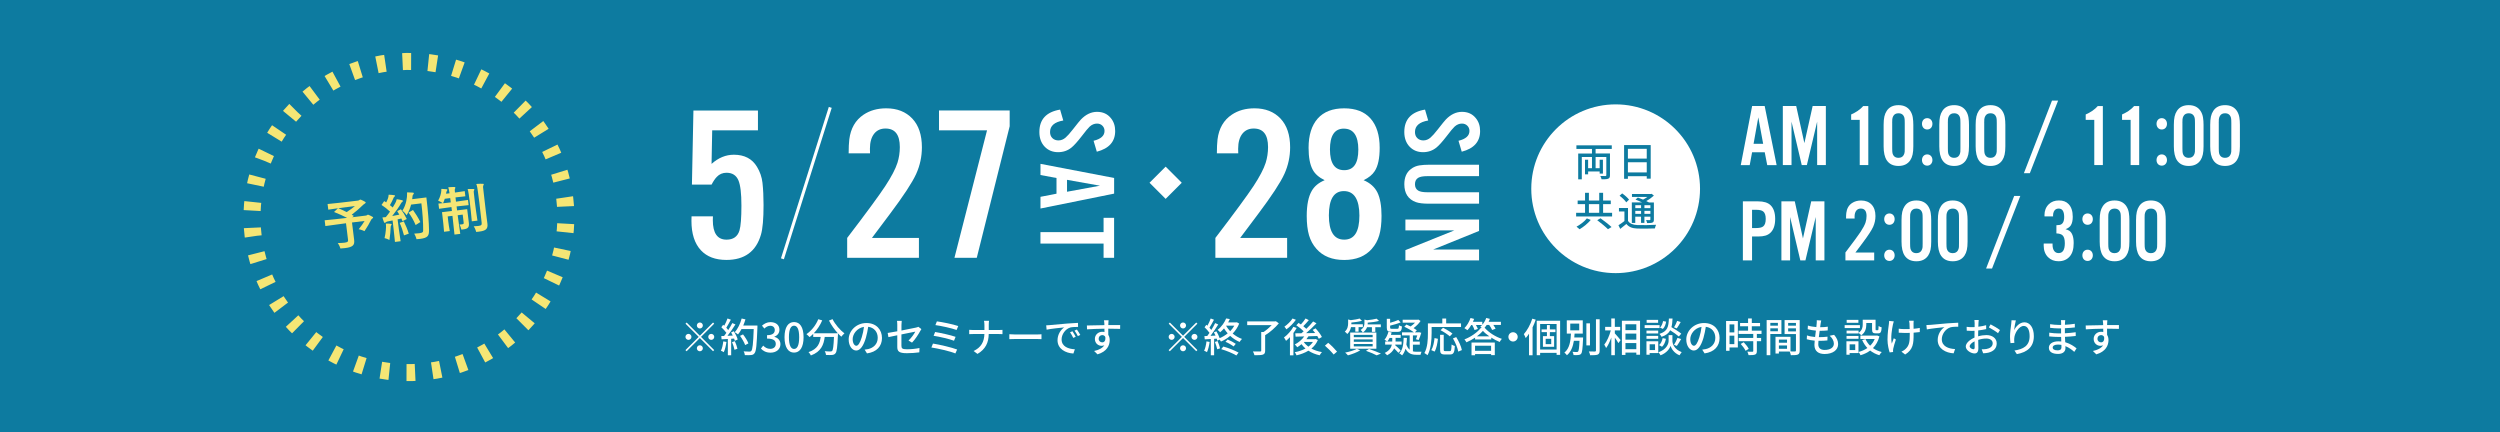 <?xml version="1.0" encoding="UTF-8"?>
<svg id="_レイヤー_2" data-name="レイヤー 2" xmlns="http://www.w3.org/2000/svg" viewBox="0 0 1000 172.81">
  <defs>
    <style>
      .cls-1 {
        fill: #f5e675;
      }

      .cls-2 {
        fill: #fff;
      }

      .cls-3 {
        fill: #0d7ba0;
      }

      .cls-4 {
        stroke: #f5e675;
        stroke-dasharray: 0 0 3.44 6.89;
        stroke-width: 6.8px;
      }

      .cls-4, .cls-5 {
        fill: none;
        stroke-miterlimit: 10;
      }

      .cls-5 {
        stroke: #fff;
        stroke-width: 1.23px;
      }
    </style>
  </defs>
  <g id="_レイアウト" data-name="レイアウト">
    <rect class="cls-3" width="1000" height="172.81"/>
    <g>
      <path class="cls-2" d="m705.88,60.9h-5.04l-.95,5.14h-3.58l4.54-23.63h5.02l4.78,23.63h-3.76l-1-5.14Zm-.62-3.38l-1.94-10.58-1.89,10.58h3.83Z"/>
      <path class="cls-2" d="m730.34,42.41v23.63h-3.48v-17.38l-4.12,17.38h-2.04l-4.09-17.38v17.38h-3.48v-23.63h5.35l3.27,14.84,3.31-14.84h5.28Z"/>
      <path class="cls-2" d="m747.32,42.41v23.63h-3.43v-18.09h-3.43v-2.16c.9-.39,1.76-.86,2.58-1.4.99-.7,1.74-1.36,2.25-1.97h2.03Z"/>
      <path class="cls-2" d="m765.33,49.92v8.6c0,1.34-.1,2.44-.29,3.3s-.5,1.62-.94,2.29c-1.02,1.51-2.59,2.27-4.71,2.27s-3.69-.76-4.69-2.27c-.83-1.25-1.25-3.11-1.25-5.59v-8.6c0-1.33.1-2.42.29-3.29.19-.87.51-1.63.96-2.3,1-1.51,2.57-2.27,4.69-2.27s3.69.76,4.71,2.27c.53.81.87,1.71,1.02,2.7.14.89.21,1.85.21,2.89Zm-8.45-.73v10.06c0,1,.04,1.67.12,2.01.32,1.25,1.12,1.87,2.39,1.87.98,0,1.67-.37,2.08-1.11.23-.42.36-.85.4-1.3.02-.36.03-.85.03-1.47v-10.06c0-1.02-.04-1.69-.12-2.01-.32-1.25-1.12-1.87-2.39-1.87-.98,0-1.67.37-2.08,1.11-.23.42-.36.85-.4,1.3-.02.37-.04.86-.04,1.47Z"/>
      <path class="cls-2" d="m768.79,49.53c0-1.31.85-2.27,2.09-2.27s2.09.96,2.09,2.27-.82,2.27-2.09,2.27c-1.35,0-2.09-1.1-2.09-2.27Zm0,14.5c0-1.31.85-2.27,2.09-2.27s2.09.96,2.09,2.27c0,1.24-.82,2.23-2.09,2.23-1.35,0-2.09-1.06-2.09-2.23Z"/>
      <path class="cls-2" d="m787.6,49.92v8.6c0,1.34-.1,2.44-.29,3.3s-.5,1.62-.94,2.29c-1.02,1.51-2.59,2.27-4.71,2.27s-3.69-.76-4.69-2.27c-.83-1.25-1.25-3.11-1.25-5.59v-8.6c0-1.33.1-2.42.29-3.29.19-.87.51-1.63.96-2.3,1-1.51,2.57-2.27,4.69-2.27s3.69.76,4.71,2.27c.53.81.87,1.71,1.02,2.7.14.89.21,1.85.21,2.89Zm-8.45-.73v10.06c0,1,.04,1.67.12,2.01.32,1.25,1.12,1.87,2.39,1.87.98,0,1.67-.37,2.08-1.11.23-.42.36-.85.4-1.3.02-.36.03-.85.03-1.47v-10.06c0-1.02-.04-1.69-.12-2.01-.32-1.25-1.12-1.87-2.39-1.87-.98,0-1.67.37-2.08,1.11-.23.42-.36.85-.4,1.3-.02.37-.04.86-.04,1.47Z"/>
      <path class="cls-2" d="m802.14,49.92v8.6c0,1.34-.1,2.44-.29,3.3s-.5,1.62-.94,2.29c-1.02,1.51-2.59,2.27-4.71,2.27s-3.69-.76-4.69-2.27c-.83-1.25-1.25-3.11-1.25-5.59v-8.6c0-1.33.1-2.42.29-3.29.19-.87.51-1.63.96-2.3,1-1.51,2.57-2.27,4.69-2.27s3.69.76,4.71,2.27c.53.81.87,1.71,1.02,2.7.14.89.21,1.85.21,2.89Zm-8.45-.73v10.06c0,1,.04,1.67.12,2.01.32,1.25,1.12,1.87,2.39,1.87.98,0,1.67-.37,2.08-1.11.23-.42.36-.85.4-1.3.02-.36.03-.85.03-1.47v-10.06c0-1.02-.04-1.69-.12-2.01-.32-1.25-1.12-1.87-2.39-1.87-.98,0-1.67.37-2.08,1.11-.23.42-.36.85-.4,1.3-.02.37-.04.86-.04,1.47Z"/>
      <path class="cls-2" d="m811.93,69.29h-2.38l11.24-29.04h2.45l-11.31,29.04Z"/>
      <path class="cls-2" d="m841.14,42.41v23.63h-3.43v-18.09h-3.43v-2.16c.9-.39,1.76-.86,2.58-1.4.99-.7,1.74-1.36,2.25-1.97h2.03Z"/>
      <path class="cls-2" d="m855.68,42.41v23.63h-3.43v-18.09h-3.43v-2.16c.9-.39,1.76-.86,2.58-1.4.99-.7,1.74-1.36,2.25-1.97h2.03Z"/>
      <path class="cls-2" d="m862.61,49.53c0-1.31.85-2.27,2.09-2.27s2.09.96,2.09,2.27-.82,2.27-2.09,2.27c-1.35,0-2.09-1.1-2.09-2.27Zm0,14.5c0-1.31.85-2.27,2.09-2.27s2.09.96,2.09,2.27c0,1.24-.82,2.23-2.09,2.23-1.35,0-2.09-1.06-2.09-2.23Z"/>
      <path class="cls-2" d="m881.42,49.92v8.6c0,1.34-.1,2.44-.29,3.3s-.5,1.62-.94,2.29c-1.02,1.51-2.59,2.27-4.71,2.27s-3.69-.76-4.69-2.27c-.83-1.25-1.25-3.11-1.25-5.59v-8.6c0-1.33.1-2.42.29-3.29.19-.87.51-1.63.96-2.3,1-1.51,2.57-2.27,4.69-2.27s3.69.76,4.71,2.27c.53.81.87,1.71,1.02,2.7.14.89.21,1.85.21,2.89Zm-8.45-.73v10.06c0,1,.04,1.67.12,2.01.32,1.25,1.12,1.87,2.39,1.87.98,0,1.67-.37,2.08-1.11.23-.42.36-.85.4-1.3.02-.36.03-.85.03-1.47v-10.06c0-1.02-.04-1.69-.12-2.01-.32-1.25-1.12-1.87-2.39-1.87-.98,0-1.67.37-2.08,1.11-.23.42-.36.85-.4,1.3-.02.37-.04.86-.04,1.47Z"/>
      <path class="cls-2" d="m895.96,49.92v8.6c0,1.34-.1,2.44-.29,3.3s-.5,1.62-.94,2.29c-1.02,1.51-2.59,2.27-4.71,2.27s-3.69-.76-4.69-2.27c-.83-1.25-1.25-3.11-1.25-5.59v-8.6c0-1.33.1-2.42.29-3.29.19-.87.51-1.63.96-2.3,1-1.51,2.57-2.27,4.69-2.27s3.69.76,4.71,2.27c.53.81.87,1.71,1.02,2.7.14.89.21,1.85.21,2.89Zm-8.45-.73v10.06c0,1,.04,1.67.12,2.01.32,1.25,1.12,1.87,2.39,1.87.98,0,1.67-.37,2.08-1.11.23-.42.36-.85.4-1.3.02-.36.03-.85.03-1.47v-10.06c0-1.02-.04-1.69-.12-2.01-.32-1.25-1.12-1.87-2.39-1.87-.98,0-1.67.37-2.08,1.11-.23.42-.36.85-.4,1.3-.02.37-.04.86-.04,1.47Z"/>
    </g>
    <g>
      <path class="cls-2" d="m700.82,94.6v9.57h-3.67v-23.63h6.08c2.26,0,3.92.51,4.97,1.52,1.25,1.2,1.87,3.04,1.87,5.51s-.62,4.31-1.87,5.51c-.55.53-1.22.92-2.01,1.16-.79.24-1.77.36-2.96.36h-2.41Zm0-3.38h1.59c1.35,0,2.3-.21,2.84-.64.69-.52,1.04-1.52,1.04-3.01s-.35-2.49-1.04-3.01c-.54-.43-1.49-.64-2.84-.64h-1.59v7.31Z"/>
      <path class="cls-2" d="m729.77,80.54v23.63h-3.48v-17.38l-4.12,17.38h-2.04l-4.09-17.38v17.38h-3.48v-23.63h5.35l3.27,14.84,3.31-14.84h5.28Z"/>
      <path class="cls-2" d="m749.68,100.98v3.19h-11.51v-3.19c3.07-4.02,5.11-6.79,6.11-8.31.99-1.51,1.64-2.76,1.96-3.74.25-.81.38-1.65.38-2.53,0-1.98-.77-2.98-2.3-2.98-.75,0-1.34.27-1.78.8-.47.58-.71,1.4-.71,2.46,0,.18,0,.43.02.73h-3.43c0-.91.03-1.66.1-2.23.22-1.77.98-3.09,2.29-3.96,1.02-.68,2.23-1.02,3.64-1.02,1.75,0,3.15.55,4.19,1.64,1.03,1.1,1.54,2.63,1.54,4.61,0,1.49-.31,2.91-.92,4.28-.62,1.37-2.03,3.52-4.22,6.44-1.29,1.71-2.25,2.98-2.87,3.83h7.53Z"/>
      <path class="cls-2" d="m753.68,87.65c0-1.31.85-2.27,2.09-2.27s2.09.96,2.09,2.27-.82,2.27-2.09,2.27c-1.35,0-2.09-1.1-2.09-2.27Zm0,14.5c0-1.31.85-2.27,2.09-2.27s2.09.96,2.09,2.27c0,1.24-.82,2.23-2.09,2.23-1.35,0-2.09-1.06-2.09-2.23Z"/>
      <path class="cls-2" d="m772.49,88.05v8.6c0,1.34-.1,2.44-.29,3.3s-.5,1.62-.94,2.29c-1.02,1.51-2.59,2.27-4.71,2.27s-3.69-.76-4.69-2.27c-.83-1.25-1.25-3.11-1.25-5.59v-8.6c0-1.33.1-2.42.29-3.29.19-.87.51-1.63.96-2.3,1-1.51,2.57-2.27,4.69-2.27s3.69.76,4.71,2.27c.53.81.87,1.71,1.02,2.7.14.89.21,1.85.21,2.89Zm-8.45-.73v10.06c0,1,.04,1.67.12,2.01.32,1.25,1.12,1.87,2.39,1.87.98,0,1.67-.37,2.08-1.11.23-.42.36-.85.4-1.3.02-.36.03-.85.03-1.47v-10.06c0-1.02-.04-1.69-.12-2.01-.32-1.25-1.12-1.87-2.39-1.87-.98,0-1.67.37-2.08,1.11-.23.42-.36.85-.4,1.3-.02.37-.04.86-.04,1.47Z"/>
      <path class="cls-2" d="m787.03,88.05v8.6c0,1.34-.1,2.44-.29,3.3s-.5,1.62-.94,2.29c-1.02,1.51-2.59,2.27-4.71,2.27s-3.69-.76-4.69-2.27c-.83-1.25-1.25-3.11-1.25-5.59v-8.6c0-1.33.1-2.42.29-3.29.19-.87.51-1.63.96-2.3,1-1.51,2.57-2.27,4.69-2.27s3.69.76,4.71,2.27c.53.81.87,1.71,1.02,2.7.14.89.21,1.85.21,2.89Zm-8.45-.73v10.06c0,1,.04,1.67.12,2.01.32,1.25,1.12,1.87,2.39,1.87.98,0,1.67-.37,2.08-1.11.23-.42.36-.85.4-1.3.02-.36.03-.85.03-1.47v-10.06c0-1.02-.04-1.69-.12-2.01-.32-1.25-1.12-1.87-2.39-1.87-.98,0-1.67.37-2.08,1.11-.23.42-.36.85-.4,1.3-.02.37-.04.86-.04,1.47Z"/>
      <path class="cls-2" d="m796.81,107.42h-2.38l11.24-29.04h2.45l-11.31,29.04Z"/>
      <path class="cls-2" d="m822.56,93.38v-3.29c.61-.02,1.06-.06,1.33-.12,1.19-.27,1.78-1.32,1.78-3.17,0-2.25-.73-3.38-2.2-3.38-.91,0-1.56.41-1.94,1.23-.21.45-.31.96-.31,1.52,0,.08,0,.21.02.38h-3.43c-.01-.22-.02-.38-.02-.48,0-1.78.57-3.23,1.7-4.35,1.04-1.03,2.4-1.54,4.09-1.54s2.91.48,3.84,1.45c1.12,1.15,1.68,2.86,1.68,5.11,0,1.49-.27,2.64-.8,3.45-.4.61-1.1,1.11-2.08,1.49.68.2,1.19.41,1.52.64,1.15.81,1.73,2.44,1.73,4.9s-.53,4.16-1.59,5.38c-1.11,1.27-2.6,1.9-4.48,1.9-1.69,0-3.07-.54-4.16-1.61-1.18-1.15-1.77-2.74-1.77-4.74,0-.21,0-.45.02-.73h3.53v.48c0,1.08.23,1.92.68,2.51.42.55,1,.83,1.75.83,1.65,0,2.48-1.32,2.48-3.96,0-1.57-.32-2.63-.95-3.19-.5-.44-1.3-.68-2.42-.73Z"/>
      <path class="cls-2" d="m832.95,87.65c0-1.31.85-2.27,2.09-2.27s2.09.96,2.09,2.27-.82,2.27-2.09,2.27c-1.35,0-2.09-1.1-2.09-2.27Zm0,14.5c0-1.31.85-2.27,2.09-2.27s2.09.96,2.09,2.27c0,1.24-.82,2.23-2.09,2.23-1.35,0-2.09-1.06-2.09-2.23Z"/>
      <path class="cls-2" d="m851.76,88.05v8.6c0,1.34-.1,2.44-.29,3.3s-.5,1.62-.94,2.29c-1.02,1.51-2.59,2.27-4.71,2.27s-3.69-.76-4.69-2.27c-.83-1.25-1.25-3.11-1.25-5.59v-8.6c0-1.33.1-2.42.29-3.29.19-.87.51-1.63.96-2.3,1-1.51,2.57-2.27,4.69-2.27s3.69.76,4.71,2.27c.53.81.87,1.71,1.02,2.7.14.89.21,1.85.21,2.89Zm-8.45-.73v10.06c0,1,.04,1.67.12,2.01.32,1.25,1.12,1.87,2.39,1.87.98,0,1.67-.37,2.08-1.11.23-.42.36-.85.4-1.3.02-.36.03-.85.03-1.47v-10.06c0-1.02-.04-1.69-.12-2.01-.32-1.25-1.12-1.87-2.39-1.87-.98,0-1.67.37-2.08,1.11-.23.42-.36.85-.4,1.3-.02.37-.04.86-.04,1.47Z"/>
      <path class="cls-2" d="m866.3,88.05v8.6c0,1.34-.1,2.44-.29,3.3s-.5,1.62-.94,2.29c-1.02,1.51-2.59,2.27-4.71,2.27s-3.69-.76-4.69-2.27c-.83-1.25-1.25-3.11-1.25-5.59v-8.6c0-1.33.1-2.42.29-3.29.19-.87.51-1.63.96-2.3,1-1.51,2.57-2.27,4.69-2.27s3.69.76,4.71,2.27c.53.81.87,1.71,1.02,2.7.14.89.21,1.85.21,2.89Zm-8.45-.73v10.06c0,1,.04,1.67.12,2.01.32,1.25,1.12,1.87,2.39,1.87.98,0,1.67-.37,2.08-1.11.23-.42.36-.85.4-1.3.02-.36.03-.85.03-1.47v-10.06c0-1.02-.04-1.69-.12-2.01-.32-1.25-1.12-1.87-2.39-1.87-.98,0-1.67.37-2.08,1.11-.23.42-.36.85-.4,1.3-.02.37-.04.86-.04,1.47Z"/>
    </g>
    <g>
      <path class="cls-2" d="m279.94,134.29l5.28-5.28.46.46-5.28,5.28,5.28,5.28-.46.46-5.28-5.28-5.3,5.3-.46-.46,5.3-5.3-5.28-5.28.46-.46,5.28,5.28Zm-3.36.46c0,.66-.54,1.2-1.2,1.2s-1.2-.54-1.2-1.2.54-1.2,1.2-1.2,1.2.54,1.2,1.2Zm3.36-3.36c-.66,0-1.2-.54-1.2-1.2s.54-1.2,1.2-1.2,1.2.54,1.2,1.2-.54,1.2-1.2,1.2Zm0,6.72c.66,0,1.2.54,1.2,1.2s-.54,1.2-1.2,1.2-1.2-.54-1.2-1.2.54-1.2,1.2-1.2Zm3.36-3.36c0-.66.54-1.2,1.2-1.2s1.2.54,1.2,1.2-.54,1.2-1.2,1.2-1.2-.54-1.2-1.2Z"/>
      <path class="cls-2" d="m290.58,136.78c-.21,1.5-.58,3.06-1.07,4.08-.24-.18-.83-.45-1.14-.56.48-.96.78-2.37.94-3.75l1.26.22Zm2.96-4.27c.66,1.04,1.31,2.4,1.54,3.28l-1.14.54c-.06-.26-.16-.56-.29-.9l-1.18.08v6.59h-1.33v-6.51c-.91.05-1.76.1-2.5.14l-.13-1.31,1.12-.03c.3-.38.61-.8.93-1.25-.5-.7-1.31-1.57-2.02-2.24l.72-.99c.14.13.29.26.43.38.5-.88,1.02-2.03,1.31-2.9l1.34.48c-.58,1.09-1.25,2.35-1.82,3.22.3.32.58.64.78.93.62-.96,1.2-1.95,1.62-2.79l1.26.54c-.91,1.46-2.11,3.22-3.19,4.55l2.13-.08c-.21-.45-.43-.88-.67-1.28l1.07-.46Zm.4,3.97c.43.96.86,2.21,1.04,3.02l-1.18.42c-.14-.83-.58-2.1-.98-3.07l1.12-.37Zm9.03-5.57c-.27,7.06-.48,9.56-1.15,10.37-.38.53-.78.67-1.41.74-.54.08-1.52.06-2.47.02-.03-.43-.21-1.07-.5-1.49,1.04.08,2,.1,2.38.1.34,0,.51-.06.69-.27.51-.51.77-2.88.98-8.76h-4.88c-.43.82-.91,1.55-1.41,2.15-.29-.26-.96-.69-1.31-.9,1.22-1.3,2.21-3.38,2.77-5.47l1.52.35c-.24.83-.54,1.66-.88,2.45h5.67v.72Zm-4.91,7.12c-.32-.98-1.2-2.53-2.05-3.68l1.2-.59c.86,1.09,1.81,2.61,2.16,3.6l-1.31.67Z"/>
      <path class="cls-2" d="m304.38,139.42l.9-1.18c.69.7,1.57,1.3,2.79,1.3,1.33,0,2.24-.74,2.24-1.95,0-1.31-.83-2.16-3.49-2.16v-1.36c2.32,0,3.09-.88,3.09-2.06,0-1.04-.69-1.7-1.81-1.71-.91.02-1.68.46-2.35,1.12l-.96-1.15c.93-.83,2.02-1.42,3.38-1.42,2.11,0,3.6,1.09,3.6,3.04,0,1.36-.79,2.31-2.03,2.77v.08c1.36.34,2.43,1.36,2.43,2.94,0,2.13-1.78,3.38-3.94,3.38-1.86,0-3.06-.74-3.84-1.62Z"/>
      <path class="cls-2" d="m313.81,134.89c0-4.08,1.49-6.07,3.81-6.07s3.81,2,3.81,6.07-1.5,6.15-3.81,6.15-3.81-2.05-3.81-6.15Zm5.86,0c0-3.38-.85-4.61-2.05-4.61s-2.05,1.23-2.05,4.61.85,4.69,2.05,4.69,2.05-1.28,2.05-4.69Z"/>
      <path class="cls-2" d="m333.01,127.64c1.02,2.08,3.04,4.43,4.77,5.71-.38.32-.96.91-1.25,1.33-.43-.37-.9-.82-1.34-1.31,0,.14,0,.48-.02.62-.21,4.85-.43,6.71-.98,7.33-.37.46-.74.58-1.31.66-.54.06-1.52.05-2.48,0-.02-.45-.22-1.07-.5-1.5.98.1,1.89.11,2.26.11.32,0,.51-.05.69-.22.37-.38.58-1.89.74-5.6h-3.7c-.4,3.11-1.42,5.91-5.54,7.41-.16-.38-.61-1.02-.94-1.33,3.68-1.22,4.53-3.55,4.87-6.08h-2.99v-1.23c-.46.48-.96.91-1.46,1.3-.27-.32-.91-.91-1.26-1.18,1.99-1.34,3.75-3.54,4.74-5.97l1.58.46c-.83,1.94-2.03,3.73-3.39,5.17h9.64c-1.33-1.46-2.64-3.31-3.55-5.09l1.44-.58Z"/>
      <path class="cls-2" d="m345.84,139.86c.56-.05,1.02-.13,1.41-.22,2.03-.46,3.84-1.94,3.84-4.5,0-2.3-1.38-4.11-3.81-4.42-.22,1.42-.51,2.96-.94,4.45-.96,3.23-2.27,5.04-3.86,5.04s-3.01-1.78-3.01-4.42c0-3.52,3.12-6.58,7.09-6.58s6.23,2.66,6.23,5.99-2.13,5.62-6,6.16l-.94-1.5Zm-1.12-5.03c.4-1.25.7-2.69.86-4.08-2.85.46-4.51,2.95-4.51,4.9,0,1.82.82,2.66,1.46,2.66.69,0,1.46-1.02,2.19-3.47Z"/>
      <path class="cls-2" d="m363.4,136.22c1.14-1.04,2.26-2.67,2.72-3.57-.37.08-2.96.59-5.55,1.12v4.53c0,1.06.35,1.41,2.19,1.41s3.43-.18,5.03-.5l-.06,1.73c-1.39.19-3.12.34-5.01.34-3.26,0-3.81-.83-3.81-2.54v-4.63c-1.52.32-2.88.59-3.54.74l-.3-1.67c.74-.1,2.19-.35,3.84-.66v-2.54c0-.51-.03-1.15-.11-1.63h1.89c-.06.48-.11,1.14-.11,1.63v2.23c2.54-.5,5.11-1.01,5.79-1.17.4-.1.74-.19.98-.32l1.2.93c-.13.19-.32.5-.45.74-.72,1.33-2.06,3.43-3.3,4.66l-1.39-.82Z"/>
      <path class="cls-2" d="m382.85,139.81l-.7,1.57c-2.13-.91-7.03-2-9.6-2.38l.64-1.57c2.71.42,7.48,1.54,9.67,2.38Zm-.62-5.07l-.62,1.55c-1.86-.7-5.84-1.62-8.16-1.97l.59-1.52c2.22.37,6.19,1.22,8.2,1.94Zm1.07-4.32l-.66,1.57c-1.9-.7-6.24-1.66-8.48-1.95l.59-1.49c2.1.26,6.53,1.17,8.55,1.87Z"/>
      <path class="cls-2" d="m399.45,132.01c.62,0,1.25-.03,1.54-.06v1.71c-.29-.03-.99-.05-1.55-.05h-3.95c-.06,3.38-1.17,5.99-4.5,7.96l-1.57-1.17c3.09-1.42,4.26-3.78,4.34-6.79h-4.43c-.64,0-1.25.02-1.65.05v-1.73c.38.03,1.01.08,1.62.08h4.47v-1.97c0-.51-.06-1.31-.18-1.73h2.02c-.08.42-.11,1.25-.11,1.73v1.97h3.97Z"/>
      <path class="cls-2" d="m403.74,133.69c.51.05,1.5.1,2.37.1h8.69c.78,0,1.41-.06,1.79-.1v1.97c-.35-.02-1.07-.06-1.78-.06h-8.71c-.9,0-1.84.03-2.37.06v-1.97Z"/>
      <path class="cls-2" d="m419.95,130.04c1.15-.11,3.99-.38,6.9-.62,1.68-.14,3.28-.24,4.35-.27l.02,1.62c-.88,0-2.26.02-3.09.22-2.1.64-3.49,2.88-3.49,4.75,0,2.9,2.69,3.84,5.3,3.97l-.58,1.7c-3.1-.16-6.35-1.82-6.35-5.31,0-2.4,1.39-4.32,2.67-5.14-1.38.14-5.27.53-7.04.91l-.16-1.74c.61-.02,1.15-.05,1.47-.08Zm10.34,4.67l-.99.45c-.38-.82-.8-1.55-1.28-2.24l.96-.42c.38.56.98,1.54,1.31,2.21Zm1.83-.74l-.98.48c-.42-.82-.83-1.52-1.34-2.21l.96-.43c.38.54,1.01,1.5,1.36,2.16Z"/>
      <path class="cls-2" d="m448.04,131.55c-.94-.05-2.43-.08-4.74-.08.02.85.02,1.78.02,2.48.37.58.56,1.3.56,2.11,0,2.11-1.12,4.59-4.88,5.68l-1.36-1.34c1.86-.42,3.31-1.1,4.08-2.29-.32.14-.69.22-1.1.22-1.28,0-2.67-.96-2.67-2.77,0-1.66,1.36-2.85,2.96-2.85.32,0,.61.03.88.11l-.02-1.34c-2.4.03-4.99.13-6.96.26l-.05-1.54c1.79-.02,4.74-.11,7-.14-.02-.34-.02-.62-.03-.8-.03-.4-.08-.93-.13-1.15h1.83c-.03.21-.08.93-.08,1.15-.02.19-.02.46-.02.78h4.74l-.02,1.5Zm-7.14,5.39c.82,0,1.42-.66,1.22-2.16-.26-.51-.7-.74-1.23-.74-.72,0-1.42.54-1.42,1.49,0,.88.67,1.41,1.44,1.41Z"/>
      <path class="cls-2" d="m473.22,134.29l5.28-5.28.46.46-5.28,5.28,5.28,5.28-.46.46-5.28-5.28-5.3,5.3-.46-.46,5.3-5.3-5.28-5.28.46-.46,5.28,5.28Zm-3.36.46c0,.66-.54,1.2-1.2,1.2s-1.2-.54-1.2-1.2.54-1.2,1.2-1.2,1.2.54,1.2,1.2Zm3.36-3.36c-.66,0-1.2-.54-1.2-1.2s.54-1.2,1.2-1.2,1.2.54,1.2,1.2-.54,1.2-1.2,1.2Zm0,6.72c.66,0,1.2.54,1.2,1.2s-.54,1.2-1.2,1.2-1.2-.54-1.2-1.2.54-1.2,1.2-1.2Zm3.36-3.36c0-.66.54-1.2,1.2-1.2s1.2.54,1.2,1.2-.54,1.2-1.2,1.2-1.2-.54-1.2-1.2Z"/>
      <path class="cls-2" d="m483.86,136.78c-.21,1.5-.58,3.06-1.07,4.08-.24-.18-.83-.45-1.14-.56.48-.96.78-2.37.94-3.75l1.26.22Zm11.81-7.33c-.61,1.52-1.52,2.85-2.59,3.97,1.1.93,2.39,1.68,3.73,2.16-.32.27-.75.82-.96,1.2-1.36-.56-2.64-1.39-3.78-2.43-1.14.98-2.4,1.73-3.68,2.27-.11-.21-.32-.5-.53-.77l-.93.43c-.05-.24-.13-.53-.24-.82l-1.04.06v6.58h-1.33v-6.5c-.88.05-1.7.1-2.42.14l-.13-1.31,1.12-.03c.29-.38.61-.82.91-1.26-.5-.72-1.28-1.58-1.98-2.24l.72-.98c.14.11.29.24.43.37.5-.88,1.02-2.03,1.31-2.9l1.31.51c-.56,1.07-1.23,2.3-1.81,3.19.29.3.56.61.77.88.58-.94,1.12-1.92,1.52-2.74l1.23.56c-.9,1.46-2.05,3.2-3.09,4.55.64-.02,1.31-.05,2-.1-.21-.45-.43-.9-.66-1.3l1.01-.42c.53.86,1.04,1.92,1.3,2.75,1.15-.48,2.24-1.14,3.22-1.92-.54-.62-1.04-1.28-1.47-1.98-.46.54-.99,1.07-1.57,1.55-.21-.32-.69-.77-1.01-.96,1.71-1.33,2.85-3.12,3.43-4.58l1.47.24c-.19.45-.42.9-.67,1.34h3.23l.26-.05.91.51Zm-8.64,6.98c.4.91.83,2.11,1.01,2.9l-1.14.38c-.16-.78-.54-2-.94-2.93l1.07-.35Zm2.32,2.19c2.08.56,4.63,1.62,6.08,2.42l-.88,1.15c-1.39-.85-3.97-1.92-6.07-2.53l.86-1.04Zm1.73-2.82c1.1.45,2.48,1.2,3.23,1.74l-.87,1.04c-.74-.59-2.13-1.41-3.25-1.86l.88-.93Zm-.64-5.49c.43.77.99,1.5,1.63,2.18.66-.67,1.23-1.41,1.66-2.21h-3.26l-.03.03Z"/>
      <path class="cls-2" d="m511.53,129.34c-1.41,1.68-3.52,3.59-5.47,4.74v6.19c0,.91-.24,1.34-.93,1.58-.67.22-1.78.24-3.35.24-.1-.43-.37-1.09-.61-1.52,1.25.05,2.5.05,2.87.03.34,0,.45-.08.45-.35v-7.46h.94c1.14-.75,2.35-1.79,3.25-2.74h-9.8v-1.49h11.12l.34-.08,1.18.85Z"/>
      <path class="cls-2" d="m518.67,131.18c-.37.67-.82,1.34-1.3,2v8.95h-1.39v-7.28c-.51.56-1.04,1.07-1.57,1.49-.14-.3-.58-1.04-.82-1.36,1.41-1.02,2.87-2.64,3.76-4.26l1.31.46Zm-.32-3.27c-.96,1.38-2.43,2.88-3.79,3.83-.18-.29-.56-.82-.8-1.07,1.2-.83,2.58-2.16,3.25-3.27l1.34.51Zm8.8,8.08c-.58,1.41-1.47,2.53-2.59,3.44,1.22.66,2.66,1.14,4.21,1.41-.3.3-.7.9-.9,1.28-1.7-.37-3.22-.99-4.51-1.84-1.41.86-3.04,1.47-4.75,1.86-.14-.37-.45-.98-.72-1.26,1.54-.27,3.03-.77,4.31-1.47-.61-.51-1.14-1.1-1.6-1.74-.54.48-1.12.88-1.7,1.23-.19-.29-.67-.86-.99-1.1,1.46-.75,2.87-1.91,3.79-3.23-1.28.03-2.46.06-3.46.1l-.13-1.34c.7,0,1.54-.02,2.46-.03.29-.24.61-.51.91-.78-.74-.77-1.92-1.71-2.95-2.39l.9-.96c.29.19.61.38.93.61.67-.72,1.41-1.67,1.87-2.39l1.3.67c-.7.83-1.5,1.74-2.21,2.43.46.35.88.7,1.22,1.04,1.02-.99,2-2.03,2.72-2.94l1.33.74c-1.22,1.28-2.74,2.75-4.16,3.94,1.17-.02,2.4-.03,3.65-.06-.34-.45-.69-.86-1.02-1.25l1.17-.62c.96,1.04,2.08,2.48,2.53,3.46l-1.23.72c-.14-.32-.37-.7-.62-1.12-1.18.05-2.4.1-3.55.13-.24.38-.5.77-.78,1.14h3.43l.26-.05.91.42Zm-5.62.82c.46.69,1.09,1.31,1.81,1.86.75-.54,1.38-1.18,1.84-1.9h-3.62l-.03.05Z"/>
      <path class="cls-2" d="m533.46,141.81c-1.01-1.23-2.37-2.59-3.49-3.54l1.31-1.15c1.14.93,2.62,2.43,3.54,3.54l-1.36,1.15Z"/>
      <path class="cls-2" d="m540.4,130.86c-.19.94-.62,1.95-1.49,2.75-.21-.3-.67-.75-.99-.94,1.15-1.04,1.33-2.32,1.33-3.35v-1.54l1.04.29c1.31-.16,2.72-.38,3.55-.66l.94.91c-1.17.34-2.77.58-4.23.7v.34c0,.11,0,.22-.02.35h4.61v1.14h-1.71v1.82h-1.31v-1.82h-1.73Zm3.68,9.3c-1.3.78-3.3,1.55-4.9,1.98-.26-.29-.78-.85-1.12-1.1,1.65-.32,3.55-.88,4.66-1.5l1.36.62Zm-4-7.15h10.47v6.48h-10.47v-6.48Zm1.44,1.86h7.54v-.91h-7.54v.91Zm0,1.84h7.54v-.94h-7.54v.94Zm0,1.86h7.54v-.96h-7.54v.96Zm5.3-7.7c-.26.75-.77,1.52-1.68,2.13-.16-.32-.61-.8-.91-1.01,1.31-.83,1.54-1.84,1.54-2.72v-1.44l1.07.26c1.41-.14,2.9-.37,3.81-.62l.96.9c-1.25.34-2.98.58-4.53.69v.29c0,.13,0,.26-.02.4h5.27v1.14h-2.21v1.86h-1.36v-1.86h-1.94Zm.77,8.71c1.71.58,3.63,1.31,4.79,1.86l-1.71.7c-.94-.51-2.62-1.23-4.29-1.81l1.22-.75Z"/>
      <path class="cls-2" d="m558.08,138.09c.77.64,1.71,1.5,2.19,2.08l-.93.96c-.37-.46-1.04-1.15-1.68-1.78-.46.99-1.31,1.97-2.82,2.77-.21-.29-.62-.7-.96-.94,1.91-.93,2.61-2.19,2.87-3.33h-2.69v-1.25h.78c-.27-.22-.74-.58-1.04-.72.72-.82,1.26-2,1.58-3.17l1.28.27c-.1.34-.19.66-.3.98h3.92v1.2h-2.05v1.44h2.42v1.25h-2.53l-.05.24Zm-1.39-5.36c-1.6,0-1.97-.37-1.97-1.7v-3.52h1.33v1.6c1.23-.32,2.46-.75,3.25-1.14l.96.98c-1.17.51-2.75.96-4.21,1.3v.77c0,.43.13.5.78.5h2.1c.5,0,.59-.18.66-1.41.29.19.85.4,1.22.5-.18,1.7-.54,2.13-1.74,2.13h-2.37Zm.21,3.87v-1.44h-1.06c-.27.54-.58,1.04-.91,1.44h1.97Zm8.29,3.94c.46.13.96.16,1.46.16.32,0,1.54,0,1.97-.02-.18.3-.34.9-.4,1.23h-1.67c-1.81,0-3.31-.45-4.34-2.42-.3,1.06-.74,1.94-1.36,2.66-.22-.21-.82-.64-1.14-.82,1.36-1.33,1.68-3.51,1.76-6.21l1.31.05c-.03.96-.11,1.84-.22,2.64.34.98.77,1.63,1.31,2.06v-5.7h-3.06v-1.23h4.77c-.91-.7-2.54-1.65-3.86-2.24l.85-.9c.53.22,1.1.48,1.68.78.62-.43,1.28-.98,1.78-1.52h-4.96v-1.17h5.99l.27-.08.9.58c-.69,1.04-1.73,2.06-2.79,2.85.51.3.96.59,1.3.86l-.77.83h1.42l.22-.05.91.24c-.3.99-.69,2.16-1.07,2.9l-1.09-.34c.19-.4.38-.94.56-1.52h-1.75v2.48h2.75v1.23h-2.75v2.64Z"/>
      <path class="cls-2" d="m572.64,133.42c0,2.5-.24,6.21-1.63,8.66-.27-.24-.93-.69-1.26-.85,1.3-2.27,1.41-5.52,1.41-7.81v-4.07h5.76v-1.95h1.55v1.95h5.94v1.44h-11.76v2.62Zm-.13,6.63c.75-1.23,1.14-3.12,1.3-4.83l1.36.3c-.19,1.75-.56,3.86-1.33,5.12l-1.33-.59Zm7.38.4c.58,0,.66-.4.74-2.66.3.24.93.5,1.31.61-.14,2.66-.53,3.39-1.94,3.39h-2.08c-1.5,0-1.89-.48-1.89-2v-5.87h1.46v5.87c0,.56.11.66.66.66h1.75Zm.02-5.91c-.77-.72-2.4-1.79-3.7-2.46l1.01-.98c1.26.61,2.91,1.6,3.76,2.34l-1.07,1.1Zm2.58.29c1.02,1.63,2,3.76,2.26,5.2l-1.46.61c-.22-1.41-1.12-3.6-2.11-5.28l1.31-.53Z"/>
      <path class="cls-2" d="m594.68,129.98c-.27.4-.54.77-.85,1.09,1.75,2.02,4.45,3.67,6.92,4.47-.32.34-.66.85-.88,1.25-1.09-.43-2.26-1.04-3.36-1.74v.74h-6.48v-.72c-1.07.7-2.26,1.34-3.46,1.86-.16-.35-.53-.86-.8-1.17,2.74-1.04,5.33-2.96,6.63-4.67h.38c-.24-.16-.48-.3-.66-.4.26-.21.5-.43.72-.69h-2.48c.34.56.62,1.14.79,1.58l-1.34.45c-.14-.54-.53-1.36-.93-2.03h-.38c-.46.8-.99,1.52-1.52,2.08-.29-.22-.9-.62-1.23-.82,1.02-.98,1.94-2.53,2.46-4.07l1.44.38c-.14.38-.3.77-.48,1.15h3.75v1.18c.67-.77,1.23-1.73,1.57-2.72l1.46.37c-.14.4-.32.78-.5,1.17h4.91v1.26h-3.04c.38.53.74,1.1.91,1.52l-1.38.5c-.21-.54-.69-1.34-1.18-2.02h-.98Zm-6.08,7.04h9.32v5.03h-1.47v-.43h-6.42v.48h-1.42v-5.07Zm1.42,1.28v2.02h6.42v-2.02h-6.42Zm5.73-3.76c-1.01-.69-1.92-1.44-2.58-2.19-.61.72-1.44,1.47-2.42,2.19h4.99Z"/>
      <path class="cls-2" d="m605.22,132.89c1.02,0,1.86.83,1.86,1.86s-.83,1.86-1.86,1.86-1.86-.83-1.86-1.86.83-1.86,1.86-1.86Z"/>
      <path class="cls-2" d="m614.29,127.87c-.35,1.04-.77,2.08-1.26,3.07v11.17h-1.42v-8.64c-.43.64-.86,1.25-1.33,1.76-.11-.37-.51-1.18-.74-1.57,1.36-1.52,2.62-3.84,3.38-6.19l1.38.4Zm9.76.43v13.64h-1.41v-.8h-6.59v.94h-1.36v-13.78h9.36Zm-1.41,11.52v-10.23h-6.59v10.23h6.59Zm-2.69-6.96v1.6h1.7v4.26h-4.48v-4.26h1.6v-1.6h-2.14v-1.1h2.14v-1.73h1.18v1.73h2.22v1.1h-2.22Zm.54,2.67h-2.22v2.11h2.22v-2.11Z"/>
      <path class="cls-2" d="m633.24,134.99s0,.42-.02.61c-.18,3.91-.34,5.39-.77,5.89-.29.37-.61.46-1.09.51-.42.06-1.17.06-1.94.03-.03-.4-.18-.94-.42-1.31.74.08,1.44.08,1.71.08.26,0,.42-.02.53-.18.27-.29.43-1.42.56-4.31h-2.24c-.37,2.26-1.1,4.39-2.79,5.79-.22-.35-.66-.82-1.02-1.04,2.15-1.73,2.5-4.83,2.64-7.62h-1.67v-5.31h6.39v5.31h-3.27c-.03.51-.06,1.02-.13,1.54h3.51Zm-5.14-2.85h3.59v-2.69h-3.59v2.69Zm7.89,6.02h-1.44v-8.84h1.44v8.84Zm3.87-10.44v12.49c0,.93-.22,1.36-.78,1.63-.59.22-1.55.27-3.01.26-.08-.4-.3-1.09-.53-1.52,1.09.05,2.1.03,2.42.03.3-.02.42-.11.42-.4v-12.49h1.49Z"/>
      <path class="cls-2" d="m645.95,133.37c.56.58,1.98,2.26,2.3,2.67l-.9,1.2c-.27-.53-.86-1.41-1.41-2.18v7.01h-1.42v-7.06c-.58,1.65-1.31,3.22-2.08,4.21-.16-.42-.51-1.02-.74-1.36,1.07-1.31,2.11-3.67,2.62-5.71h-2.26v-1.41h2.45v-3.35h1.42v3.35h2.14v1.41h-2.14v1.22Zm10.07-5.07v13.59h-1.49v-.86h-4.35v.94h-1.42v-13.67h7.27Zm-5.84,1.41v2.35h4.35v-2.35h-4.35Zm0,6.15h4.35v-2.43h-4.35v2.43Zm4.35,3.81v-2.45h-4.35v2.45h4.35Z"/>
      <path class="cls-2" d="m663.83,131.23h-5.97v-1.18h5.97v1.18Zm-.53,9.99h-3.44v.67h-1.28v-5.38h4.72v4.71Zm-.02-7.84h-4.69v-1.15h4.69v1.15Zm-4.69.98h4.69v1.17h-4.69v-1.17Zm4.66-5.25h-4.59v-1.17h4.59v1.17Zm-3.39,8.61v2.3h2.16v-2.3h-2.16Zm9.11-1.33c0,.94.59,3.28,3.71,4.47-.26.34-.67.91-.86,1.26-2.26-.88-3.34-2.82-3.6-3.78-.27.98-1.47,2.83-4,3.78-.18-.34-.56-.91-.85-1.2,3.43-1.22,4.08-3.57,4.08-4.53v-2.34h1.52v2.34Zm-5.35,1.65c.74-.58,1.22-1.68,1.44-2.79l1.31.27c-.21,1.2-.74,2.45-1.55,3.19l-1.2-.67Zm7.92-3.43c-.75-.69-2.16-1.68-3.46-2.5-.62,1.17-1.66,2.02-3.46,2.62-.16-.35-.54-.9-.85-1.18,3.28-1.01,3.65-2.86,3.79-6.15h1.46c-.06,1.33-.18,2.48-.45,3.46,1.38.8,3.06,1.87,3.94,2.61l-.98,1.14Zm-5.09-5.95c-.14,1.07-.58,2.24-1.3,2.91l-1.14-.54c.62-.56,1.04-1.62,1.22-2.61l1.22.24Zm3.14,9.27c.5-.74,1.09-1.95,1.41-2.79l1.46.48c-.56.96-1.2,2.05-1.71,2.74l-1.15-.43Zm2.69-9.12c-.51.91-1.1,1.91-1.57,2.55l-1.1-.43c.45-.7.98-1.81,1.25-2.58l1.42.46Z"/>
      <path class="cls-2" d="m680.88,139.86c.56-.05,1.02-.13,1.41-.22,2.03-.46,3.84-1.94,3.84-4.5,0-2.3-1.38-4.11-3.81-4.42-.22,1.42-.51,2.96-.94,4.45-.96,3.23-2.27,5.04-3.86,5.04s-3.01-1.78-3.01-4.42c0-3.52,3.12-6.58,7.09-6.58s6.23,2.66,6.23,5.99-2.13,5.62-6,6.16l-.94-1.5Zm-1.12-5.03c.4-1.25.7-2.69.86-4.08-2.85.46-4.51,2.95-4.51,4.9,0,1.82.82,2.66,1.46,2.66.69,0,1.46-1.02,2.19-3.47Z"/>
      <path class="cls-2" d="m695.14,138.99h-3.33v1.34h-1.38v-11.92h4.71v10.58Zm-3.33-9.24v3.22h1.92v-3.22h-1.92Zm1.92,7.91v-3.38h-1.92v3.38h1.92Zm9.01-4.08v1.6h1.71v1.31h-1.71v3.94c0,.77-.18,1.17-.7,1.39-.56.22-1.38.24-2.62.24-.06-.4-.27-.98-.48-1.39.9.03,1.78.03,2.02.03.26-.02.34-.08.34-.3v-3.91h-5.83v-1.31h5.83v-1.6h-5.88v-1.31h3.81v-1.76h-3.2v-1.3h3.2v-1.82h1.49v1.82h3.3v1.3h-3.3v1.76h3.89v1.31h-1.86Zm-5.25,3.31c.77.8,1.65,1.89,2,2.66l-1.26.77c-.34-.77-1.17-1.9-1.94-2.74l1.2-.69Z"/>
      <path class="cls-2" d="m708.13,133.61v8.48h-1.47v-14.05h5.91v5.57h-4.43Zm0-4.45v1.1h3.03v-1.1h-3.03Zm3.03,3.35v-1.18h-3.03v1.18h3.03Zm8.72,7.73c0,.85-.18,1.33-.75,1.58-.56.24-1.44.26-2.79.26-.06-.4-.27-1.04-.46-1.46h-4.32v.8h-1.36v-6.71h6v5.86c.78.03,1.55.02,1.81.02.29-.02.37-.1.37-.37v-6.58h-4.55v-5.6h6.05v12.2Zm-8.32-4.4v1.25h3.25v-1.25h-3.25Zm3.25,3.67v-1.33h-3.25v1.33h3.25Zm.45-10.34v1.1h3.12v-1.1h-3.12Zm3.12,3.38v-1.22h-3.12v1.22h3.12Z"/>
      <path class="cls-2" d="m733.65,133.93c1.07,1.26,1.6,2.37,1.6,3.73,0,2.37-2.15,3.94-5.41,3.94-2.31,0-4.07-1.02-4.07-3.63,0-.42.05-1.01.11-1.71-1.17-.11-2.27-.29-3.17-.56l.08-1.54c1.02.37,2.16.54,3.25.64.1-.83.21-1.71.32-2.55-1.14-.1-2.32-.3-3.28-.56l.08-1.47c.96.32,2.19.51,3.38.61.06-.58.11-1.09.14-1.49.03-.4.06-.8.02-1.25l1.79.1c-.11.5-.18.86-.24,1.25l-.19,1.44c1.18,0,2.24-.06,3.07-.21l-.05,1.5c-.99.1-1.89.16-3.19.16h-.03c-.11.82-.22,1.7-.32,2.53h.22c1.02,0,2.16-.05,3.25-.19l-.05,1.5c-.98.11-1.94.16-2.96.16h-.61c-.05.56-.08,1.04-.08,1.38,0,1.42.83,2.27,2.53,2.27,2.32,0,3.71-1.01,3.71-2.51,0-1.07-.58-2.19-1.68-3.17l1.76-.37Z"/>
      <path class="cls-2" d="m743.97,131.23h-6.11v-1.18h6.11v1.18Zm-.58,9.99h-3.54v.67h-1.28v-5.38h4.82v4.71Zm.02-8.08c1.46-.98,1.68-2.24,1.68-3.35v-1.9h5.14v3.76c0,.37.03.43.26.43h.62c.24,0,.3-.21.34-1.68.29.24.85.46,1.22.54-.1,1.9-.46,2.4-1.39,2.4h-1.02c-1.1,0-1.44-.37-1.44-1.68v-2.45h-2.3v.59c0,1.44-.34,3.19-2.02,4.31-.21-.26-.75-.75-1.07-.94v.21h-4.8v-1.15h4.8v.91Zm-4.8,1.22h4.8v1.17h-4.8v-1.17Zm4.75-5.25h-4.69v-1.17h4.69v1.17Zm-3.51,8.61v2.3h2.24v-2.3h-2.24Zm11.92-3.15c-.53,1.95-1.42,3.49-2.59,4.67,1.01.7,2.18,1.23,3.51,1.57-.32.29-.75.9-.96,1.28-1.39-.42-2.62-1.04-3.67-1.87-1.14.85-2.43,1.46-3.86,1.87-.14-.37-.51-.99-.8-1.31,1.3-.32,2.5-.85,3.55-1.57-.85-.91-1.55-1.97-2.08-3.17l1.33-.42c.43.99,1.06,1.9,1.84,2.67.79-.75,1.41-1.65,1.84-2.69h-5.73v-1.36h6.39l.27-.05.96.37Z"/>
      <path class="cls-2" d="m757.52,128.54c-.11.34-.24.83-.32,1.15-.45,2.05-.99,5.44-.48,7.76.22-.59.53-1.46.8-2.16l.83.53c-.42,1.22-.88,2.82-1.06,3.67-.05.22-.1.54-.08.72,0,.16.03.4.03.59l-1.38.16c-.34-.98-.86-3.1-.86-5.07,0-2.59.37-5.03.56-6.34.06-.4.08-.86.1-1.18l1.86.18Zm10.39,4.29c-.69.1-1.54.18-2.47.24v.59c0,3.68-.13,6.15-3.39,8.15l-1.47-1.15c.54-.24,1.26-.67,1.68-1.12,1.49-1.38,1.65-2.99,1.65-5.89v-.5c-.64.02-1.28.03-1.91.03-.74,0-1.78-.05-2.51-.1v-1.6c.74.11,1.63.16,2.48.16.61,0,1.26-.02,1.9-.03-.02-.96-.05-1.9-.08-2.32-.03-.34-.1-.74-.16-.99h1.84c-.05.3-.05.64-.06.99-.02.35,0,1.28.02,2.22.91-.08,1.78-.19,2.48-.34v1.65Z"/>
      <path class="cls-2" d="m772.02,129.96c1.17-.1,3.99-.37,6.9-.62,1.7-.13,3.28-.22,4.37-.26v1.6c-.88,0-2.24.02-3.07.24-2.11.62-3.5,2.88-3.5,4.75,0,2.88,2.69,3.84,5.31,3.95l-.58,1.71c-3.1-.16-6.37-1.82-6.37-5.33,0-2.39,1.39-4.31,2.69-5.14-1.39.16-5.28.54-7.04.91l-.18-1.74c.62-.02,1.17-.05,1.47-.08Z"/>
      <path class="cls-2" d="m791.25,134.53c1.15-.34,2.34-.5,3.3-.5,2.35,0,4.13,1.26,4.13,3.3,0,1.89-1.09,3.2-3.42,3.76-.72.16-1.42.21-2,.22l-.58-1.6c.64,0,1.31,0,1.9-.11,1.33-.24,2.5-.94,2.5-2.29,0-1.22-1.1-1.89-2.54-1.89-1.12,0-2.19.19-3.25.53.02,1.31.06,2.64.06,3.27,0,1.68-.62,2.16-1.55,2.16-1.38,0-3.49-1.25-3.49-2.79,0-1.34,1.62-2.74,3.49-3.55v-.99c0-.56,0-1.15.02-1.74-.38.03-.74.05-1.04.05-.7,0-1.46-.02-2.08-.08l-.05-1.54c.9.11,1.52.13,2.1.13.34,0,.7-.02,1.09-.03,0-.72.02-1.3.02-1.58,0-.34-.05-.96-.1-1.25h1.73c-.03.3-.08.83-.1,1.22s-.03.9-.06,1.46c1.12-.13,2.26-.35,3.12-.61l.03,1.57c-.91.21-2.08.4-3.19.53-.02.64-.03,1.26-.03,1.83v.54Zm-1.38,4.43c0-.5-.03-1.41-.05-2.43-1.15.56-1.95,1.36-1.95,2s.93,1.17,1.47,1.17c.34,0,.53-.21.53-.74Zm6.37-9.22c1.17.59,2.95,1.65,3.75,2.27l-.78,1.28c-.77-.7-2.67-1.81-3.67-2.34l.7-1.22Z"/>
      <path class="cls-2" d="m806.34,128.15c-.29.99-.59,2.91-.69,3.92.69-1.46,2.22-3.15,4.13-3.15,2.16,0,3.76,2.13,3.76,5.54,0,4.42-2.77,6.45-6.8,7.19l-.96-1.44c3.47-.54,6.07-1.83,6.07-5.75,0-2.46-.82-4.08-2.34-4.08-1.92,0-3.68,2.85-3.81,4.93-.06.53-.05,1.07.05,1.83l-1.55.11c-.08-.59-.19-1.52-.19-2.56,0-1.49.27-3.67.48-5.11.06-.53.11-1.07.13-1.49l1.73.06Z"/>
      <path class="cls-2" d="m829.7,140.75c-.9-.83-2.11-1.73-3.54-2.3,0,.32.02.59.02.82,0,1.2-.86,2.3-2.93,2.3-2.4,0-3.7-.88-3.7-2.48,0-1.5,1.42-2.56,3.79-2.56.4,0,.78.03,1.17.06-.03-.59-.05-1.23-.06-1.81h-.86c-1.01,0-2.8-.08-3.91-.21l.02-1.5c.99.19,2.95.3,3.91.3h.82v-2h-.79c-1.06,0-2.67-.11-3.6-.24v-1.46c.98.18,2.56.3,3.59.3h.82v-.9c0-.29-.03-.75-.06-1.01h1.7c-.03.29-.08.64-.1,1.07,0,.18-.02.46-.02.78,1.33-.06,2.56-.19,3.95-.4l.02,1.46c-1.15.11-2.48.26-3.99.32v2.02c1.57-.08,2.96-.22,4.32-.42l.02,1.5c-1.47.18-2.79.27-4.31.34.02.72.06,1.47.11,2.16,2.05.58,3.62,1.7,4.53,2.45l-.91,1.39Zm-5.14-2.79c-.46-.08-.93-.13-1.42-.13-1.34,0-2.06.51-2.06,1.17s.59,1.14,1.95,1.14c.9,0,1.55-.26,1.55-1.28,0-.22,0-.53-.02-.9Z"/>
      <path class="cls-2" d="m847.56,131.55c-.94-.05-2.43-.08-4.74-.08.02.85.02,1.78.02,2.48.37.58.56,1.3.56,2.11,0,2.11-1.12,4.59-4.88,5.68l-1.36-1.34c1.86-.42,3.31-1.1,4.08-2.29-.32.14-.69.22-1.1.22-1.28,0-2.67-.96-2.67-2.77,0-1.66,1.36-2.85,2.96-2.85.32,0,.61.03.88.11l-.02-1.34c-2.4.03-4.99.13-6.96.26l-.05-1.54c1.79-.02,4.74-.11,6.99-.14-.02-.34-.02-.62-.03-.8-.03-.4-.08-.93-.13-1.15h1.83c-.03.21-.08.93-.08,1.15-.02.19-.02.46-.02.78h4.74l-.02,1.5Zm-7.14,5.39c.82,0,1.42-.66,1.22-2.16-.26-.51-.7-.74-1.23-.74-.72,0-1.42.54-1.42,1.49,0,.88.67,1.41,1.44,1.41Z"/>
    </g>
    <g>
      <path class="cls-4" d="m225.88,79.16c4.19,34.11-20.31,65.18-54.72,69.41-34.41,4.23-65.7-20-69.89-54.11-4.19-34.11,20.31-65.18,54.72-69.41,34.41-4.23,65.7,20,69.89,54.11Z"/>
      <g>
        <path class="cls-1" d="m148.54,87.76c-.79,1.59-1.66,3.1-2.75,4.7,0,0-1.08-.55-2.31-.77.99-1.2,1.85-2.42,2.35-3.31l-5.03.62.85,6.89c.26,2.09-.38,2.94-3.6,3.34-.54.07-1.17.12-1.89.17,0,0-.3-1.19-1.06-2.17,1.22-.04,2.09-.08,2.7-.16,1.4-.17,1.49-.51,1.4-1.27l-.8-6.5c-2.83.37-5.96.78-8.26,1.12l-.28-2.31c1.17-.12,2.62-.26,4.18-.42,1.56-.17,3.22-.37,4.78-.54-1.59-.83-3.43-1.66-5.22-2.36l1.59-1.49c-1.34.19-2.69.38-3.88.56l-.28-2.25c2.71-.25,6.88-.74,9.54-1.06,1.51-.19,2.55-.31,2.55-.31.3-.04.45-.08.73-.31.06-.05.14-.08.23-.09s.18,0,.27.03c.58.24,1.28.59,1.78.9.1.08.15.14.16.2.04.3-.67.63-.88.83-1.49,1.43-2.95,2.73-4.72,4.09.28.16.57.33.85.49l-.66.52,5.44-.67c.26-.03.43-.1.62-.27.14-.1.29-.12.43-.05.58.24,1.23.57,1.71.86.12.07.17.13.18.22.03.26-.61.54-.71.79Zm-13.24-4.49c1.04.42,2.18.96,3.35,1.56,1.38-.87,2.43-1.64,3.32-2.4,0,0-3.65.45-6.67.84Z"/>
        <path class="cls-1" d="m160.99,88.46c-.14-.44-.29-.75-.44-1.06-.51.13-1.04.24-1.51.34.22,1.79.73,5.94,1.21,8.75l-2.27.28c-.25-2.75-.71-6.71-.94-8.59-.68.15-1.35.28-1.95.39-.26.05-.51.13-.75.33-.18.15-.32.24-.43.25s-.21-.06-.3-.27c-.22-.52-.45-1.17-.57-1.64,0-.04-.03-.08-.04-.13-.02-.13.05-.16.18-.17.06,0,.15,0,.24,0,.22,0,.54-.04.91-.09.57-.68,1.16-1.46,1.68-2.2-1.14-1.07-2.18-1.88-3.4-2.67l1.08-1.54c.26.17.53.35.79.52.57-1.06.89-2.06.93-2.57.02-.38-.01-.48.12-.5.04,0,.09-.01.17,0,.64.03,1.41.09,2.02.19.18.02.3.12.31.22s-.08.23-.26.38c-.26.21-.33.37-.41.62-.3.76-.81,1.77-1.39,2.76.37.31.73.61,1.12.94.79-1.24,1.36-2.32,1.47-2.83.07-.36.05-.45.16-.46.04,0,.11-.01.18,0,.6.08,1.3.21,1.98.39.18.07.28.16.3.27.01.11-.08.25-.26.38-.3.21-.39.36-.5.57-.74,1.32-2.02,3.19-3.54,5.1.9-.16,1.91-.37,2.85-.57-.31-.53-.6-1-.87-1.41l1.51-.73c.82,1.11,1.53,2.25,2.34,3.9l-1.72.85Zm-4.51,1.69c-.15.24-.21.42-.21.64-.03,1.34-.19,3.27-.5,5.21,0,0-1.01-.56-1.96-.75.49-1.9.67-4.53.58-5.27t0-.04c-.02-.15-.05-.26-.06-.32-.02-.13,0-.18.11-.19.04,0,.11,0,.18,0,.55,0,1.21.03,1.75.11.16.02.27.08.29.18.01.11-.04.22-.17.42Zm5.12,4c-.45-1.74-1.01-3.43-1.75-5l1.68-.58c.78,1.57,1.43,3.09,1.98,4.89l-1.91.69Zm10-2.13c.02,2.28-.4,3.14-3.62,3.54-.41.05-.87.08-1.37.12,0,0-.28-1.17-.93-2.23.85-.04,1.5-.1,2-.16,1.45-.18,1.59-.46,1.58-1.2.04-2.88-.26-7.09-.71-10.76l-4.12.51c-.36,1.38-.85,2.76-1.78,4.27,0,0-.69-1.14-1.69-1.83,1.57-2.39,1.91-5.47,1.87-6.72,0-.35-.12-.58.14-.61.04,0,.06,0,.11-.01.68,0,1.43.04,2.14.11.18.02.3.12.32.25.01.11-.04.22-.13.35-.19.22-.3.39-.35.55-.02.05-.03.09-.03.13-.04.42-.09.87-.16,1.34l5.68-.7c.68,5.7,1.02,10.11,1.06,13.07Zm-5.35-2c-.75-1.79-1.75-3.58-2.83-4.98l1.78-1.05c1.02,1.39,2.04,3.04,2.94,4.83l-1.89,1.2Z"/>
        <path class="cls-1" d="m182.64,82.61c.06.5.13,1.04.19,1.55l4.04-.5.65,5.33c.22,1.79-.13,2.52-2.33,2.79-.19.02-.41.05-.65.06,0,0-.22-1.05-.73-2.02.39-.03.67-.04.91-.07.71-.09.8-.25.75-.71l-.39-3.2-2.01.25c.32,2.44.68,5.02,1.03,7.46l-2.31.28c-.22-2.3-.52-4.93-.81-7.49l-1.9.23c.02.19.08.87.2,1.77.15,1.19.36,2.76.63,4.09l-2.29.28c-.13-1.98-.46-4.81-.66-6.47-.1-.82-.17-1.36-.17-1.36l3.97-.49c-.06-.52-.13-1.06-.19-1.56-1.62.22-3.23.44-4.94.69l-.26-2.09c.63-.06,1.15-.1,1.76-.15,0,0-.77-.56-1.88-1.02.78-1.32,1.22-2.91,1.28-4.06.04-.42-.1-.62.12-.65.02,0,.04,0,.06,0,.66.03,1.39.09,1.97.15.16.02.25.1.27.21.01.09-.04.2-.11.32-.21.25-.27.45-.33.74-.02.18-.05.33-.09.52.41-.05.89-.11,1.4-.17-.16-.97-.26-1.61-.33-1.78-.09-.21-.17-.35-.19-.46-.01-.11.07-.16.26-.19.02,0,.06,0,.09-.01.65-.06,1.46-.09,2.16-.07.22.02.32.09.33.22.01.11-.03.27-.12.43-.14.28-.13.52-.1.8.02.17.03.43.07.76,1.36-.19,2.76-.38,3.9-.57l.25,2.07c-1.17.12-2.58.27-3.94.44.06.5.12,1.13.19,1.71,1.55-.19,3.15-.43,4.8-.7l.26,2.09c-1.69.16-3.27.34-4.83.51Zm-2.56-3.37c-.89.11-1.66.2-2.18.27-.18.53-.38,1.19-.68,1.79,1.04-.11,2.06-.21,3.09-.34-.07-.58-.15-1.21-.23-1.72Zm9.51-3.03c-.14.26-.11.52-.07.82.03.46.19,1.86.41,3.68.27,2.22.67,5.09,1.06,7.54l-2.27.28c-.2-2.32-.52-5.33-.82-7.79-.28-2.31-.55-4.14-.66-4.48-.09-.23-.16-.4-.17-.48-.01-.09.03-.13.2-.16.02,0,.06,0,.09-.01.63-.03,1.38-.04,2.08-.01.2,0,.29.07.31.18.01.11-.06.27-.14.43Zm3.76-2.08c-.14.28-.13.54-.12.83.07.72.61,5.54,1.13,9.77.21,1.75.42,3.39.59,4.6,0,.04.01.09.02.13.27,2.2-.72,2.87-3.42,3.2-.35.04-.69.08-1.08.11,0,0-.25-1.17-.98-2.25.76-.03,1.35-.08,1.8-.13,1.34-.16,1.45-.49,1.37-1.31-.23-2.01-.57-5.15-.92-8.04-.41-3.35-.82-6.34-1.01-6.83-.09-.23-.18-.37-.19-.46-.01-.11.05-.16.22-.18.02,0,.06,0,.09-.01.67-.04,1.63-.09,2.36-.05.2,0,.27.08.29.18.01.11-.03.27-.14.43Z"/>
      </g>
    </g>
    <circle class="cls-2" cx="646.26" cy="75.5" r="33.75"/>
    <g>
      <path class="cls-3" d="m638.24,59.55v1.84h5.75v8.71c0,.77-.18,1.17-.72,1.38-.56.24-1.41.24-2.64.24-.08-.37-.29-.96-.5-1.33.88.05,1.79.05,2.05.03.26-.02.35-.1.35-.34v-7.28h-4.29v4.48h1.62v-3.38h1.31v5.54h-1.31v-.85h-4.61v1.14h-1.25v-5.83h1.25v3.38h1.54v-4.48h-4.07v8.92h-1.44v-10.32h5.51v-1.84h-6.23v-1.44h14.15v1.44h-6.47Z"/>
      <path class="cls-3" d="m660.28,58.03v13.43h-1.58v-.98h-7.54v1.04h-1.52v-13.49h10.64Zm-9.12,1.5v3.91h7.54v-3.91h-7.54Zm7.54,9.44v-4.07h-7.54v4.07h7.54Z"/>
      <path class="cls-3" d="m644.84,85.12v1.46h-14.39v-1.46h3.57v-3.46h-2.96v-1.44h2.96v-3.09h1.54v3.09h4.13v-3.09h1.55v3.09h3.07v1.44h-3.07v3.46h3.6Zm-8.53,2.85c-1.15,1.36-2.91,2.83-4.5,3.73-.3-.3-.85-.78-1.2-1.04,1.54-.82,3.27-2.16,4.13-3.3l1.57.61Zm-.75-2.85h4.13v-3.46h-4.13v3.46Zm4.64,2.19c1.44,1.04,3.39,2.53,4.42,3.51l-1.44.86c-.91-.93-2.83-2.5-4.29-3.6l1.31-.77Z"/>
      <path class="cls-3" d="m651.2,88.34c.69,1.12,1.95,1.6,3.71,1.68,1.81.08,5.49.03,7.52-.11-.16.34-.4,1.02-.48,1.46-1.84.08-5.2.11-7.06.05-1.99-.08-3.36-.61-4.34-1.84-.77.66-1.57,1.31-2.46,1.98l-.71-1.47c.74-.45,1.62-1.06,2.39-1.67v-3.83h-2.19v-1.38h3.62v5.12Zm-.7-7.41c-.51-.78-1.66-1.9-2.67-2.64l1.04-.93c.99.69,2.19,1.73,2.74,2.5l-1.1,1.07Zm3.62,8.24h-1.39v-8.2h4.11c-.86-.42-1.83-.83-2.64-1.15l.96-.8c.62.22,1.36.51,2.06.82.61-.3,1.23-.69,1.76-1.07h-6.19v-1.17h7.57l.3-.08.9.72c-.83.77-1.94,1.57-3.06,2.18.42.19.79.38,1.09.56h1.97v6.82c0,.67-.11,1.01-.58,1.22-.45.19-1.12.21-2.14.21-.05-.37-.22-.86-.4-1.2.67.03,1.28.02,1.47.02.18,0,.24-.06.24-.26v-1.12h-2.39v2.47h-1.34v-2.47h-2.31v2.51Zm0-7.09v1.17h2.31v-1.17h-2.31Zm2.31,3.46v-1.2h-2.31v1.2h2.31Zm3.73-3.46h-2.39v1.17h2.39v-1.17Zm0,3.46v-1.2h-2.39v1.2h2.39Z"/>
    </g>
    <g>
      <path class="cls-2" d="m303.18,44.2v7.94h-18.3l-.26,13.42c2.73-2.45,5.71-3.67,8.93-3.67,4.23,0,7.31,1.61,9.24,4.83,1.21,1.98,1.94,4.11,2.2,6.39.29,2.65.43,5.61.43,8.89,0,5.58-.35,9.54-1.04,11.87-1.96,6.73-6.56,10.1-13.81,10.1-4.4,0-7.8-1.28-10.19-3.84-2.53-2.7-3.8-6.63-3.8-11.78,0-.37.01-.98.04-1.81h8.55c-.03.75-.04,1.27-.04,1.55,0,5.18,1.83,7.77,5.48,7.77,2.7,0,4.43-1.22,5.18-3.67.52-1.75.78-5.08.78-9.97s-.4-8.2-1.21-10.1c-.86-2.01-2.45-3.02-4.75-3.02-1.55,0-2.85.55-3.88,1.64-.66.66-1.37,1.7-2.11,3.11h-7.85l.6-29.65h25.81Z"/>
      <path class="cls-2" d="m367.57,95.17v7.94h-28.7v-7.94c7.65-10.01,12.73-16.92,15.23-20.72,2.47-3.77,4.1-6.88,4.88-9.32.63-2.01.95-4.11.95-6.3,0-4.95-1.91-7.42-5.74-7.42-1.87,0-3.35.66-4.45,1.98-1.18,1.44-1.77,3.48-1.77,6.13,0,.46.01,1.06.04,1.81h-8.55c0-2.27.09-4.13.26-5.57.55-4.4,2.45-7.7,5.7-9.88,2.53-1.7,5.55-2.55,9.06-2.55,4.37,0,7.85,1.37,10.44,4.1,2.56,2.73,3.84,6.56,3.84,11.48,0,3.71-.76,7.27-2.29,10.66-1.55,3.42-5.06,8.78-10.53,16.06-3.22,4.26-5.61,7.44-7.16,9.54h18.77Z"/>
      <path class="cls-2" d="m403.87,44.2v6.3l-13.16,52.61h-8.93l13.03-50.97h-19.21v-7.94h28.27Z"/>
    </g>
    <g>
      <path class="cls-2" d="m438.72,60.67l-1.29-4.36c2.92-.71,4.38-2.01,4.38-3.93,0-.82-.27-1.51-.82-2.07-.58-.59-1.3-.88-2.18-.88-1.08,0-2.06.41-2.96,1.23-.58.53-1.65,1.83-3.24,3.91-1.64,2.12-2.96,3.58-3.95,4.4-1.54,1.27-3.34,1.9-5.42,1.9-2.17,0-3.96-.73-5.35-2.18-1.42-1.48-2.14-3.45-2.14-5.89,0-5.04,2.76-8.02,8.29-8.96l1.27,4.36c-3.52.6-5.29,2.14-5.29,4.6,0,1.04.32,1.86.95,2.46.62.6,1.42.91,2.42.91s1.99-.38,2.85-1.14c.73-.63,1.7-1.71,2.89-3.24,1.73-2.22,2.81-3.55,3.24-3.99,1.97-2.04,4.12-3.06,6.45-3.06s4.15.83,5.5,2.48c1.17,1.4,1.75,3.13,1.75,5.2,0,4.24-2.45,7-7.36,8.27Z"/>
      <path class="cls-2" d="m422.6,77.48v-6.28l-6.41-1.19v-4.47l29.46,5.65v6.26l-29.46,5.96v-4.68l6.41-1.25Zm4.21-.78l13.18-2.42-13.18-2.35v4.77Z"/>
      <path class="cls-2" d="m441.43,97.43h-25.25v-4.58h25.25v-5.72h4.21v15.99h-4.21v-5.7Z"/>
    </g>
    <g>
      <path class="cls-2" d="m514.85,95.17v7.94h-28.7v-7.94c7.65-10.01,12.73-16.92,15.24-20.72,2.47-3.77,4.1-6.88,4.88-9.32.63-2.01.95-4.11.95-6.3,0-4.95-1.91-7.42-5.74-7.42-1.87,0-3.35.66-4.45,1.98-1.18,1.44-1.77,3.48-1.77,6.13,0,.46.01,1.06.04,1.81h-8.55c0-2.27.09-4.13.26-5.57.55-4.4,2.45-7.7,5.7-9.88,2.53-1.7,5.55-2.55,9.06-2.55,4.37,0,7.86,1.37,10.44,4.1,2.56,2.73,3.84,6.56,3.84,11.48,0,3.71-.76,7.27-2.29,10.66-1.55,3.42-5.06,8.78-10.53,16.06-3.22,4.26-5.61,7.44-7.16,9.54h18.77Z"/>
      <path class="cls-2" d="m545.45,72.08c2.59,1.09,4.43,2.73,5.52,4.92,1.09,2.24,1.64,5.37,1.64,9.37,0,3.08-.3,5.65-.91,7.73-.6,2.07-1.6,3.88-2.98,5.44-2.59,2.96-6.27,4.45-11.05,4.45s-8.5-1.48-11.09-4.45c-1.38-1.55-2.37-3.37-2.98-5.44-.6-2.07-.91-4.65-.91-7.73,0-4.4.68-7.75,2.03-10.06,1.06-1.84,2.78-3.25,5.14-4.23-2.3-1.12-3.9-2.53-4.79-4.23-1.09-2.01-1.64-4.92-1.64-8.72,0-5.06,1.22-8.98,3.67-11.74,2.42-2.7,5.94-4.06,10.57-4.06s8.11,1.35,10.53,4.06c2.45,2.76,3.67,6.68,3.67,11.74,0,4.17-.66,7.28-1.99,9.32-.92,1.44-2.4,2.65-4.45,3.63Zm-7.9,4.36c-4,0-6,3.24-6,9.71s2.04,9.71,6.13,9.71,6.08-3.21,6.08-9.62-2.07-9.8-6.21-9.8Zm0-24.99c-3.71,0-5.57,2.78-5.57,8.33s1.9,8.29,5.7,8.29,5.65-2.75,5.65-8.24-1.93-8.37-5.78-8.37Z"/>
    </g>
    <g>
      <path class="cls-2" d="m584.69,60.67l-1.29-4.36c2.92-.71,4.38-2.01,4.38-3.93,0-.82-.27-1.51-.82-2.07-.58-.59-1.3-.88-2.18-.88-1.08,0-2.06.41-2.96,1.23-.58.53-1.66,1.83-3.24,3.91-1.64,2.12-2.96,3.58-3.95,4.4-1.54,1.27-3.34,1.9-5.42,1.9-2.17,0-3.96-.73-5.35-2.18-1.42-1.48-2.14-3.45-2.14-5.89,0-5.04,2.76-8.02,8.29-8.96l1.27,4.36c-3.52.6-5.29,2.14-5.29,4.6,0,1.04.32,1.86.95,2.46.62.6,1.42.91,2.42.91s1.99-.38,2.85-1.14c.73-.63,1.7-1.71,2.89-3.24,1.73-2.22,2.81-3.55,3.24-3.99,1.97-2.04,4.12-3.06,6.45-3.06s4.15.83,5.5,2.48c1.17,1.4,1.75,3.13,1.75,5.2,0,4.24-2.45,7-7.36,8.27Z"/>
      <path class="cls-2" d="m591.62,76.9v4.58h-19.96c-2.37,0-4.14-.21-5.29-.63-3.09-1.12-4.64-3.51-4.64-7.16,0-2.72.88-4.75,2.65-6.09,1.02-.78,2.17-1.26,3.43-1.45,1.14-.17,2.42-.26,3.84-.26h19.96v4.57h-20.7c-1.67,0-2.87.22-3.6.65-.88.52-1.32,1.37-1.32,2.57s.44,2.05,1.32,2.57c.72.43,1.92.65,3.6.65h20.7Z"/>
      <path class="cls-2" d="m591.62,104.15h-29.46v-4.1l19.59-7.9h-19.59v-4.34h29.46v4.57l-18.32,7.42h18.32v4.34Z"/>
    </g>
    <rect class="cls-2" x="461.7" y="68.54" width="9.12" height="9.12" transform="translate(84.87 351.11) rotate(-45)"/>
    <line class="cls-5" x1="312.97" y1="103.52" x2="332.11" y2="42.95"/>
  </g>
</svg>